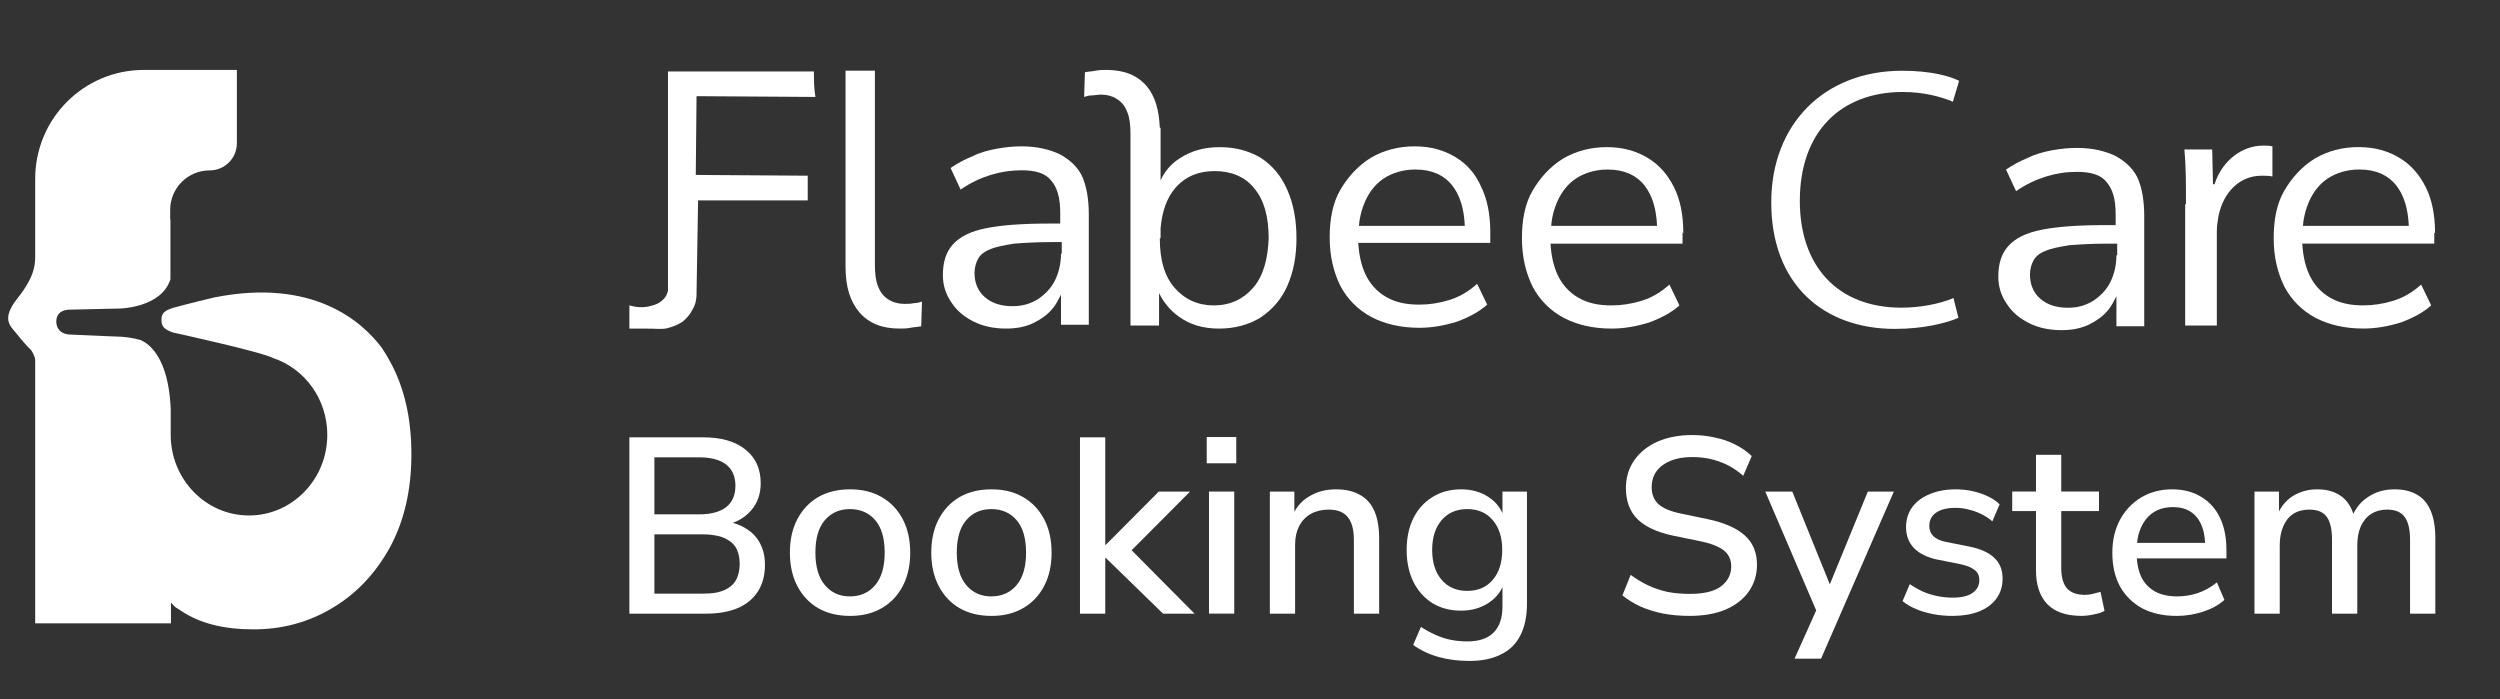 <svg width="143" height="40" viewBox="0 0 143 40" fill="none" xmlns="http://www.w3.org/2000/svg">
<rect x="0" y="0" width="143" height="40" fill="#333333" stroke="none"/>
<path d="M21.828 19.879C20.727 18.417 17.937 15.883 12.252 17.014C10.91 17.331 9.93 17.602 9.93 17.602C9.341 17.783 9.236 17.949 9.236 18.311C9.236 18.673 9.387 18.839 9.899 19.02C9.899 19.02 14.951 20.121 15.63 20.483C17.424 21.086 18.721 22.82 18.721 24.871C18.721 27.419 16.716 29.485 14.242 29.485C11.769 29.485 9.764 27.419 9.764 24.871V23.348C9.628 20.407 8.497 19.653 8.06 19.457C7.652 19.337 7.155 19.246 6.521 19.246L4.094 19.14C3.309 19.14 3.219 18.613 3.219 18.386C3.219 18.085 3.37 17.859 3.641 17.768C3.807 17.708 3.973 17.708 4.154 17.708L6.838 17.648H6.853C6.868 17.648 9.236 17.602 9.749 15.974V15.355V15.34V12.55H9.734V12.008C9.734 10.756 10.744 9.746 11.995 9.746C12.855 9.746 13.549 9.052 13.549 8.192V4H8.226C4.787 4 2.013 6.79 2.013 10.228V14.632C2.028 15.401 1.786 15.943 1.319 16.637C1.062 17.014 0.821 17.24 0.625 17.632C0.429 18.024 0.384 18.386 0.67 18.748C0.942 19.08 1.439 19.713 1.771 20.015C1.771 20.015 1.982 20.302 2.013 20.573V35.653H9.779V34.462C10.08 34.809 10.005 34.703 10.367 34.944C11.422 35.653 12.795 36 14.499 36C16.143 36 17.651 35.593 19.008 34.779C20.38 33.964 21.466 32.818 22.295 31.325C23.11 29.832 23.532 28.053 23.532 25.987C23.532 23.921 23.125 22.141 22.295 20.648C22.16 20.392 21.994 20.121 21.828 19.879Z" fill="white"/>
<path d="M112.061 4.622L111.705 5.819C110.979 5.511 109.984 5.261 108.847 5.261C107.085 5.261 105.606 5.821 104.567 6.892C103.528 7.964 102.95 9.526 102.95 11.493C102.95 13.332 103.475 14.862 104.475 15.934C105.477 17.007 106.937 17.599 108.763 17.599C109.817 17.599 110.95 17.386 111.739 17.048L112.022 18.182C111.301 18.487 110.01 18.813 108.385 18.813C106.348 18.813 104.584 18.176 103.33 16.963C102.078 15.751 101.316 13.947 101.316 11.577C101.316 9.334 102.077 7.454 103.385 6.136C104.694 4.817 106.563 4.047 108.805 4.047C110.476 4.047 111.536 4.361 112.061 4.622Z" fill="white"/>
<path d="M120.972 8.903C120.398 8.638 119.691 8.461 118.808 8.461C118.366 8.461 117.88 8.505 117.394 8.593C116.908 8.682 116.423 8.814 115.981 9.035C115.539 9.212 115.142 9.433 114.744 9.698L115.319 10.934C115.893 10.537 116.467 10.272 117.041 10.095C117.615 9.918 118.189 9.83 118.808 9.83C119.603 9.83 120.177 10.007 120.486 10.404C120.839 10.802 121.016 11.376 121.016 12.259V12.877H120.353C118.852 12.877 117.659 12.966 116.776 13.143C115.893 13.319 115.274 13.628 114.877 14.07C114.479 14.512 114.303 15.086 114.303 15.837C114.303 16.411 114.479 16.941 114.789 17.382C115.098 17.868 115.539 18.221 116.069 18.486C116.599 18.752 117.218 18.884 117.924 18.884C118.498 18.884 118.984 18.796 119.47 18.575C119.912 18.354 120.309 18.089 120.618 17.692C120.795 17.471 120.928 17.206 121.06 16.941V18.663H122.65V12.348C122.65 11.464 122.517 10.713 122.253 10.139C121.988 9.609 121.546 9.212 120.972 8.903ZM121.06 14.6C121.06 15.174 120.928 15.704 120.707 16.146C120.486 16.587 120.133 16.941 119.735 17.206C119.293 17.471 118.852 17.603 118.278 17.603C117.615 17.603 117.085 17.427 116.688 17.073C116.29 16.72 116.114 16.234 116.114 15.704C116.114 15.395 116.202 15.086 116.334 14.865C116.467 14.644 116.688 14.467 117.041 14.335C117.35 14.202 117.836 14.114 118.366 14.026C118.94 13.982 119.647 13.937 120.486 13.937H121.104V14.6H121.06Z" fill="white"/>
<path d="M139.285 13.316C139.285 12.301 139.109 11.417 138.755 10.711C138.402 10.004 137.916 9.43 137.254 9.032C136.591 8.635 135.84 8.414 134.913 8.414C133.985 8.414 133.146 8.635 132.395 9.077C131.689 9.518 131.115 10.136 130.673 10.887C130.231 11.638 130.055 12.566 130.055 13.626C130.055 14.685 130.276 15.613 130.673 16.408C131.07 17.159 131.689 17.777 132.44 18.175C133.19 18.572 134.118 18.793 135.178 18.793C135.929 18.793 136.635 18.66 137.342 18.44C138.049 18.175 138.623 17.866 139.064 17.468L138.49 16.276C138.004 16.717 137.474 17.026 136.9 17.203C136.326 17.38 135.752 17.468 135.178 17.468C134.427 17.468 133.809 17.335 133.279 17.026C132.749 16.717 132.351 16.276 132.086 15.701C131.865 15.216 131.733 14.641 131.689 13.935H139.241V13.316H139.285ZM131.733 12.875C131.777 12.345 131.91 11.903 132.086 11.506C132.351 10.931 132.705 10.49 133.19 10.181C133.676 9.872 134.295 9.695 134.957 9.695C135.885 9.695 136.591 10.004 137.077 10.622C137.519 11.197 137.739 11.947 137.784 12.919H131.733V12.875Z" fill="white"/>
<path d="M125.037 11.685C125.037 10.492 125.037 9.476 124.948 8.549H126.538L126.582 10.536H126.671C127.112 9.167 128.261 8.328 129.453 8.328C129.674 8.328 129.806 8.328 129.983 8.372V10.095C129.806 10.051 129.586 10.051 129.365 10.051C128.084 10.051 127.157 11.022 126.892 12.391C126.847 12.656 126.803 12.921 126.803 13.23V18.619H124.992V11.685H125.037Z" fill="white"/>
<path d="M46.556 4.088C43.773 4.088 40.991 4.088 38.208 4.088V16.631C38.164 16.763 38.12 16.984 37.899 17.161C37.855 17.205 37.678 17.382 37.325 17.47C36.795 17.647 36.309 17.558 36 17.47V18.795C36.177 18.795 36.486 18.795 36.883 18.795C37.59 18.795 37.722 18.839 38.076 18.795C38.252 18.751 38.65 18.663 39.047 18.398C39.489 18.044 39.666 17.602 39.71 17.514C39.842 17.205 39.842 16.94 39.842 16.763L39.931 11.463H46.202V10.05L39.798 10.006L39.842 5.501L46.644 5.545C46.556 5.06 46.556 4.574 46.556 4.088Z" fill="white"/>
<path d="M51.766 17.381C51.368 17.381 51.059 17.293 50.794 17.116C50.529 16.939 50.353 16.718 50.22 16.365C50.088 16.056 50.044 15.614 50.044 15.129V4.043H48.365V15.261C48.365 16.409 48.63 17.248 49.16 17.867C49.69 18.485 50.441 18.794 51.457 18.794C51.678 18.794 51.854 18.794 52.075 18.75C52.296 18.706 52.473 18.706 52.693 18.662L52.738 17.248C52.605 17.293 52.473 17.337 52.296 17.337C52.075 17.381 51.943 17.381 51.766 17.381Z" fill="white"/>
<path d="M60.601 8.813C60.026 8.548 59.32 8.371 58.437 8.371C57.995 8.371 57.509 8.415 57.023 8.504C56.537 8.592 56.052 8.724 55.61 8.945C55.168 9.122 54.771 9.343 54.373 9.608L54.947 10.844C55.522 10.447 56.096 10.182 56.67 10.005C57.244 9.829 57.818 9.74 58.437 9.74C59.231 9.74 59.806 9.917 60.115 10.314C60.468 10.712 60.645 11.286 60.645 12.169V12.788H59.982C58.481 12.788 57.288 12.876 56.405 13.053C55.522 13.229 54.903 13.539 54.506 13.98C54.108 14.422 53.932 14.996 53.932 15.747C53.932 16.321 54.108 16.851 54.417 17.293C54.727 17.778 55.168 18.132 55.698 18.397C56.228 18.662 56.847 18.794 57.553 18.794C58.127 18.794 58.613 18.706 59.099 18.485C59.541 18.264 59.938 17.999 60.247 17.602C60.424 17.381 60.556 17.116 60.689 16.851V18.573H62.279V12.258C62.279 11.374 62.146 10.623 61.881 10.049C61.616 9.519 61.175 9.122 60.601 8.813ZM60.689 14.51C60.689 15.084 60.556 15.614 60.336 16.056C60.115 16.497 59.761 16.851 59.364 17.116C58.922 17.381 58.481 17.513 57.907 17.513C57.244 17.513 56.714 17.337 56.317 16.983C55.919 16.63 55.742 16.144 55.742 15.614C55.742 15.305 55.831 14.996 55.963 14.775C56.096 14.554 56.317 14.378 56.67 14.245C56.979 14.113 57.465 14.024 57.995 13.936C58.569 13.892 59.276 13.848 60.115 13.848H60.733V14.51H60.689Z" fill="white"/>
<path d="M72.127 9.035C71.464 8.637 70.669 8.417 69.786 8.417C68.858 8.417 68.108 8.637 67.445 9.079C66.959 9.388 66.606 9.83 66.385 10.316V7.312H66.341C66.297 6.297 66.076 5.502 65.59 4.927C65.06 4.309 64.309 4 63.294 4C63.073 4 62.896 4 62.675 4.044C62.454 4.088 62.278 4.088 62.057 4.132L62.013 5.546C62.145 5.502 62.278 5.457 62.454 5.457C62.631 5.457 62.764 5.413 62.94 5.413C63.338 5.413 63.647 5.502 63.912 5.678C64.177 5.855 64.353 6.076 64.486 6.429C64.618 6.738 64.663 7.18 64.663 7.666V13.628V18.619H66.297V16.764C66.562 17.294 66.915 17.735 67.401 18.089C68.063 18.575 68.814 18.795 69.742 18.795C70.625 18.795 71.42 18.575 72.082 18.177C72.745 17.735 73.275 17.161 73.628 16.366C73.981 15.571 74.158 14.688 74.158 13.628C74.158 12.568 73.981 11.641 73.628 10.846C73.275 10.051 72.789 9.477 72.127 9.035ZM71.685 16.455C71.111 17.117 70.36 17.47 69.433 17.47C68.505 17.47 67.754 17.117 67.18 16.455C66.606 15.792 66.341 14.865 66.341 13.628H66.385V13.054C66.473 12.082 66.738 11.331 67.224 10.757C67.798 10.095 68.549 9.786 69.477 9.786C70.404 9.786 71.199 10.095 71.729 10.757C72.303 11.42 72.568 12.391 72.568 13.628C72.524 14.82 72.259 15.792 71.685 16.455Z" fill="white"/>
<path d="M83.257 8.989C82.594 8.592 81.843 8.371 80.916 8.371C79.988 8.371 79.149 8.592 78.398 9.034C77.692 9.475 77.118 10.094 76.676 10.844C76.234 11.595 76.058 12.523 76.058 13.583C76.058 14.643 76.278 15.57 76.676 16.365C77.073 17.116 77.692 17.734 78.442 18.132C79.193 18.529 80.121 18.75 81.181 18.75C81.932 18.75 82.638 18.617 83.345 18.397C84.052 18.132 84.626 17.823 85.067 17.425L84.493 16.233C84.007 16.674 83.477 16.983 82.903 17.16C82.329 17.337 81.755 17.425 81.181 17.425C80.43 17.425 79.812 17.293 79.282 16.983C78.752 16.674 78.354 16.233 78.089 15.658C77.868 15.173 77.736 14.598 77.692 13.892H85.244V13.274C85.244 12.258 85.067 11.374 84.714 10.668C84.405 9.961 83.919 9.387 83.257 8.989ZM77.736 12.876C77.78 12.346 77.913 11.904 78.089 11.507C78.354 10.933 78.707 10.491 79.193 10.182C79.679 9.873 80.297 9.696 80.96 9.696C81.888 9.696 82.594 10.005 83.08 10.623C83.522 11.198 83.742 11.948 83.787 12.92H77.736V12.876Z" fill="white"/>
<path d="M96.285 13.318C96.285 12.303 96.109 11.419 95.755 10.713C95.402 10.006 94.916 9.432 94.254 9.034C93.591 8.637 92.84 8.416 91.913 8.416C90.985 8.416 90.146 8.637 89.395 9.079C88.689 9.52 88.115 10.139 87.673 10.889C87.231 11.64 87.055 12.568 87.055 13.627C87.055 14.688 87.275 15.615 87.673 16.41C88.07 17.161 88.689 17.779 89.44 18.177C90.19 18.574 91.118 18.795 92.178 18.795C92.929 18.795 93.635 18.662 94.342 18.442C95.049 18.177 95.623 17.867 96.064 17.47L95.49 16.277C95.004 16.719 94.475 17.028 93.9 17.205C93.326 17.382 92.752 17.47 92.178 17.47C91.427 17.47 90.809 17.337 90.279 17.028C89.749 16.719 89.351 16.277 89.086 15.703C88.865 15.217 88.733 14.643 88.689 13.937H96.241V13.318H96.285ZM88.733 12.877C88.777 12.347 88.91 11.905 89.086 11.508C89.351 10.933 89.705 10.492 90.19 10.183C90.676 9.873 91.295 9.697 91.957 9.697C92.885 9.697 93.591 10.006 94.077 10.624C94.519 11.198 94.74 11.949 94.784 12.921H88.733V12.877Z" fill="white"/>
<path d="M128.956 35.101V28.119H130.358V29.607H130.201C130.325 29.264 130.497 28.973 130.716 28.734C130.935 28.496 131.198 28.314 131.503 28.191C131.818 28.057 132.161 27.99 132.533 27.99C133.115 27.99 133.587 28.128 133.949 28.405C134.312 28.682 134.56 29.106 134.693 29.678H134.493C134.674 29.154 134.984 28.744 135.423 28.448C135.862 28.143 136.372 27.99 136.954 27.99C137.488 27.99 137.927 28.095 138.27 28.305C138.614 28.505 138.871 28.815 139.043 29.235C139.215 29.645 139.301 30.165 139.301 30.795V35.101H137.855V30.866C137.855 30.275 137.751 29.841 137.541 29.564C137.34 29.288 137.007 29.149 136.539 29.149C136.196 29.149 135.895 29.23 135.638 29.392C135.38 29.555 135.18 29.793 135.037 30.108C134.903 30.413 134.837 30.776 134.837 31.195V35.101H133.391V30.866C133.391 30.275 133.291 29.841 133.091 29.564C132.891 29.288 132.557 29.149 132.089 29.149C131.737 29.149 131.431 29.23 131.174 29.392C130.926 29.555 130.735 29.793 130.601 30.108C130.468 30.413 130.401 30.776 130.401 31.195V35.101H128.956Z" fill="white"/>
<path d="M124.518 35.23C123.754 35.23 123.096 35.087 122.543 34.801C121.999 34.505 121.575 34.09 121.27 33.556C120.974 33.012 120.826 32.368 120.826 31.624C120.826 30.899 120.974 30.265 121.27 29.721C121.565 29.178 121.971 28.753 122.486 28.448C123.001 28.143 123.588 27.99 124.246 27.99C124.894 27.99 125.448 28.133 125.905 28.419C126.373 28.696 126.731 29.092 126.979 29.607C127.227 30.122 127.351 30.737 127.351 31.453V31.939H121.971V31.052H126.378L126.134 31.252C126.134 30.537 125.977 29.984 125.662 29.593C125.347 29.202 124.894 29.006 124.303 29.006C123.855 29.006 123.473 29.111 123.158 29.321C122.853 29.531 122.619 29.822 122.457 30.194C122.295 30.566 122.214 31 122.214 31.496V31.581C122.214 32.135 122.3 32.602 122.472 32.984C122.653 33.356 122.915 33.637 123.258 33.828C123.602 34.019 124.026 34.114 124.532 34.114C124.932 34.114 125.324 34.052 125.705 33.928C126.096 33.794 126.463 33.589 126.807 33.313L127.236 34.314C126.921 34.6 126.516 34.825 126.02 34.987C125.524 35.149 125.023 35.23 124.518 35.23Z" fill="white"/>
<path d="M119.062 35.228C118.194 35.228 117.54 35.004 117.102 34.555C116.672 34.107 116.458 33.459 116.458 32.609V29.233H115.099V28.117H116.458V26.014H117.903V28.117H120.063V29.233H117.903V32.495C117.903 33.001 118.008 33.382 118.218 33.64C118.437 33.897 118.79 34.026 119.276 34.026C119.42 34.026 119.563 34.007 119.706 33.969C119.858 33.931 120.006 33.892 120.149 33.854L120.378 34.942C120.235 35.028 120.035 35.094 119.777 35.142C119.529 35.199 119.291 35.228 119.062 35.228Z" fill="white"/>
<path d="M111.672 35.23C111.3 35.23 110.938 35.197 110.585 35.13C110.232 35.063 109.908 34.968 109.612 34.844C109.316 34.72 109.054 34.567 108.825 34.386L109.24 33.413C109.479 33.575 109.731 33.718 109.998 33.842C110.266 33.957 110.542 34.042 110.828 34.1C111.124 34.157 111.41 34.185 111.687 34.185C112.192 34.185 112.574 34.095 112.831 33.914C113.089 33.732 113.218 33.489 113.218 33.184C113.218 32.936 113.132 32.745 112.96 32.612C112.788 32.469 112.531 32.359 112.188 32.283L110.828 32.011C110.237 31.887 109.789 31.667 109.483 31.353C109.178 31.038 109.026 30.637 109.026 30.151C109.026 29.712 109.145 29.33 109.383 29.006C109.622 28.682 109.956 28.434 110.385 28.262C110.814 28.081 111.31 27.99 111.873 27.99C112.197 27.99 112.512 28.024 112.817 28.09C113.122 28.157 113.408 28.253 113.676 28.377C113.952 28.5 114.186 28.658 114.377 28.849L113.962 29.822C113.78 29.66 113.571 29.521 113.332 29.407C113.103 29.292 112.865 29.206 112.617 29.149C112.369 29.082 112.121 29.049 111.873 29.049C111.367 29.049 110.986 29.144 110.728 29.335C110.48 29.516 110.356 29.764 110.356 30.079C110.356 30.318 110.432 30.513 110.585 30.666C110.738 30.818 110.976 30.928 111.3 30.995L112.66 31.267C113.28 31.391 113.747 31.601 114.062 31.896C114.386 32.192 114.548 32.593 114.548 33.098C114.548 33.537 114.429 33.918 114.191 34.243C113.952 34.567 113.614 34.815 113.175 34.987C112.746 35.149 112.245 35.23 111.672 35.23Z" fill="white"/>
<path d="M102.648 37.677L104.021 34.615V35.23L100.974 28.119H102.519L104.865 33.914H104.465L106.84 28.119H108.328L104.164 37.677H102.648Z" fill="white"/>
<path d="M96.65 35.229C96.126 35.229 95.625 35.186 95.148 35.1C94.681 35.005 94.247 34.872 93.846 34.7C93.455 34.519 93.107 34.304 92.802 34.056L93.274 32.883C93.598 33.121 93.932 33.322 94.275 33.484C94.619 33.646 94.986 33.77 95.377 33.856C95.768 33.932 96.193 33.97 96.65 33.97C97.461 33.97 98.058 33.827 98.439 33.541C98.83 33.245 99.026 32.864 99.026 32.396C99.026 32.139 98.964 31.919 98.84 31.738C98.725 31.557 98.534 31.404 98.267 31.28C98 31.147 97.652 31.037 97.223 30.951L95.692 30.637C94.786 30.446 94.109 30.131 93.66 29.692C93.221 29.253 93.002 28.662 93.002 27.918C93.002 27.308 93.164 26.773 93.489 26.316C93.813 25.858 94.256 25.505 94.819 25.257C95.391 25.009 96.05 24.885 96.794 24.885C97.251 24.885 97.686 24.933 98.096 25.028C98.515 25.114 98.902 25.247 99.254 25.428C99.617 25.61 99.932 25.829 100.199 26.087L99.712 27.217C99.302 26.855 98.859 26.587 98.382 26.416C97.905 26.235 97.371 26.144 96.779 26.144C96.312 26.144 95.902 26.215 95.549 26.358C95.206 26.502 94.938 26.702 94.748 26.959C94.566 27.217 94.476 27.522 94.476 27.875C94.476 28.276 94.605 28.595 94.862 28.834C95.12 29.072 95.549 29.253 96.15 29.377L97.666 29.692C98.62 29.892 99.331 30.203 99.798 30.622C100.266 31.042 100.499 31.6 100.499 32.296C100.499 32.878 100.342 33.393 100.027 33.841C99.712 34.28 99.269 34.624 98.697 34.872C98.124 35.11 97.442 35.229 96.65 35.229Z" fill="white"/>
<path d="M84.038 37.805C83.408 37.805 82.822 37.729 82.278 37.576C81.734 37.424 81.253 37.195 80.833 36.89L81.276 35.859C81.553 36.041 81.835 36.193 82.121 36.317C82.416 36.451 82.712 36.546 83.008 36.603C83.313 36.661 83.623 36.689 83.938 36.689C84.605 36.689 85.106 36.518 85.44 36.174C85.774 35.84 85.941 35.344 85.941 34.686V33.227H86.07C85.927 33.752 85.626 34.166 85.168 34.472C84.71 34.777 84.181 34.929 83.58 34.929C82.951 34.929 82.402 34.786 81.935 34.5C81.467 34.205 81.105 33.799 80.847 33.284C80.59 32.76 80.461 32.149 80.461 31.453C80.461 30.756 80.59 30.151 80.847 29.636C81.105 29.12 81.467 28.72 81.935 28.434C82.402 28.138 82.951 27.99 83.58 27.99C84.191 27.99 84.72 28.143 85.168 28.448C85.626 28.753 85.922 29.168 86.055 29.693H85.941V28.119H87.343V34.515C87.343 35.239 87.219 35.845 86.971 36.332C86.723 36.828 86.351 37.195 85.855 37.433C85.368 37.681 84.763 37.805 84.038 37.805ZM83.923 33.799C84.543 33.799 85.03 33.589 85.383 33.17C85.745 32.75 85.927 32.178 85.927 31.453C85.927 30.737 85.745 30.17 85.383 29.75C85.03 29.33 84.543 29.12 83.923 29.12C83.313 29.12 82.826 29.33 82.464 29.75C82.102 30.17 81.92 30.737 81.92 31.453C81.92 32.178 82.102 32.75 82.464 33.17C82.826 33.589 83.313 33.799 83.923 33.799Z" fill="white"/>
<path d="M72.635 35.101V28.119H74.037V29.607H73.879C74.089 29.073 74.418 28.672 74.867 28.405C75.315 28.128 75.83 27.99 76.412 27.99C76.965 27.99 77.423 28.095 77.785 28.305C78.158 28.505 78.434 28.815 78.615 29.235C78.797 29.645 78.887 30.165 78.887 30.795V35.101H77.442V30.88C77.442 30.48 77.39 30.155 77.285 29.907C77.18 29.65 77.022 29.459 76.813 29.335C76.603 29.211 76.331 29.149 75.997 29.149C75.615 29.149 75.277 29.23 74.981 29.392C74.695 29.555 74.471 29.788 74.309 30.093C74.156 30.399 74.08 30.752 74.08 31.152V35.101H72.635Z" fill="white"/>
<path d="M69.025 26.5V24.998H70.714V26.5H69.025ZM69.154 35.099V28.117H70.599V35.099H69.154Z" fill="white"/>
<path d="M61.775 35.101V25.014H63.221V31.166H63.249L66.282 28.118H68.071L64.394 31.81V31.137L68.328 35.101H66.526L63.249 31.91H63.221V35.101H61.775Z" fill="white"/>
<path d="M56.717 35.23C56.011 35.23 55.4 35.082 54.885 34.786C54.38 34.491 53.984 34.071 53.698 33.527C53.412 32.984 53.269 32.345 53.269 31.61C53.269 30.866 53.412 30.227 53.698 29.693C53.984 29.149 54.38 28.73 54.885 28.434C55.4 28.138 56.011 27.99 56.717 27.99C57.413 27.99 58.014 28.138 58.52 28.434C59.035 28.73 59.435 29.149 59.721 29.693C60.008 30.236 60.151 30.876 60.151 31.61C60.151 32.345 60.008 32.984 59.721 33.527C59.435 34.071 59.035 34.491 58.52 34.786C58.014 35.082 57.413 35.23 56.717 35.23ZM56.702 34.114C57.303 34.114 57.785 33.899 58.148 33.47C58.51 33.041 58.691 32.421 58.691 31.61C58.691 30.79 58.51 30.17 58.148 29.75C57.785 29.33 57.303 29.12 56.702 29.12C56.111 29.12 55.634 29.33 55.272 29.75C54.909 30.17 54.728 30.79 54.728 31.61C54.728 32.421 54.909 33.041 55.272 33.47C55.634 33.899 56.111 34.114 56.702 34.114Z" fill="white"/>
<path d="M48.63 35.23C47.924 35.23 47.313 35.082 46.798 34.786C46.293 34.491 45.897 34.071 45.611 33.527C45.325 32.984 45.182 32.345 45.182 31.61C45.182 30.866 45.325 30.227 45.611 29.693C45.897 29.149 46.293 28.73 46.798 28.434C47.313 28.138 47.924 27.99 48.63 27.99C49.326 27.99 49.927 28.138 50.433 28.434C50.948 28.73 51.348 29.149 51.634 29.693C51.921 30.236 52.064 30.876 52.064 31.61C52.064 32.345 51.921 32.984 51.634 33.527C51.348 34.071 50.948 34.491 50.433 34.786C49.927 35.082 49.326 35.23 48.63 35.23ZM48.615 34.114C49.216 34.114 49.698 33.899 50.061 33.47C50.423 33.041 50.604 32.421 50.604 31.61C50.604 30.79 50.423 30.17 50.061 29.75C49.698 29.33 49.216 29.12 48.615 29.12C48.024 29.12 47.547 29.33 47.185 29.75C46.822 30.17 46.641 30.79 46.641 31.61C46.641 32.421 46.822 33.041 47.185 33.47C47.547 33.899 48.024 34.114 48.615 34.114Z" fill="white"/>
<path d="M36 35.101V25.014H40.206C41.256 25.014 42.066 25.247 42.639 25.715C43.221 26.173 43.512 26.816 43.512 27.646C43.512 28.257 43.33 28.772 42.968 29.192C42.605 29.611 42.114 29.893 41.494 30.036V29.821C41.962 29.888 42.362 30.031 42.696 30.25C43.039 30.46 43.302 30.741 43.483 31.095C43.664 31.438 43.755 31.843 43.755 32.311C43.755 32.902 43.621 33.407 43.354 33.827C43.087 34.247 42.701 34.566 42.195 34.786C41.69 34.996 41.084 35.101 40.378 35.101H36ZM37.431 33.956H40.206C40.493 33.956 40.745 33.937 40.965 33.899C41.194 33.851 41.389 33.784 41.551 33.699C41.723 33.603 41.866 33.489 41.981 33.355C42.095 33.212 42.176 33.05 42.224 32.869C42.281 32.687 42.31 32.482 42.31 32.253C42.31 32.025 42.281 31.819 42.224 31.638C42.176 31.457 42.095 31.299 41.981 31.166C41.866 31.032 41.723 30.923 41.551 30.837C41.389 30.741 41.194 30.675 40.965 30.637C40.745 30.589 40.493 30.565 40.206 30.565H37.431V33.956ZM37.431 29.421H39.978C40.664 29.421 41.184 29.282 41.537 29.006C41.89 28.729 42.066 28.323 42.066 27.789C42.066 27.255 41.89 26.85 41.537 26.573C41.184 26.297 40.664 26.158 39.978 26.158H37.431V29.421Z" fill="white"/>
</svg>
